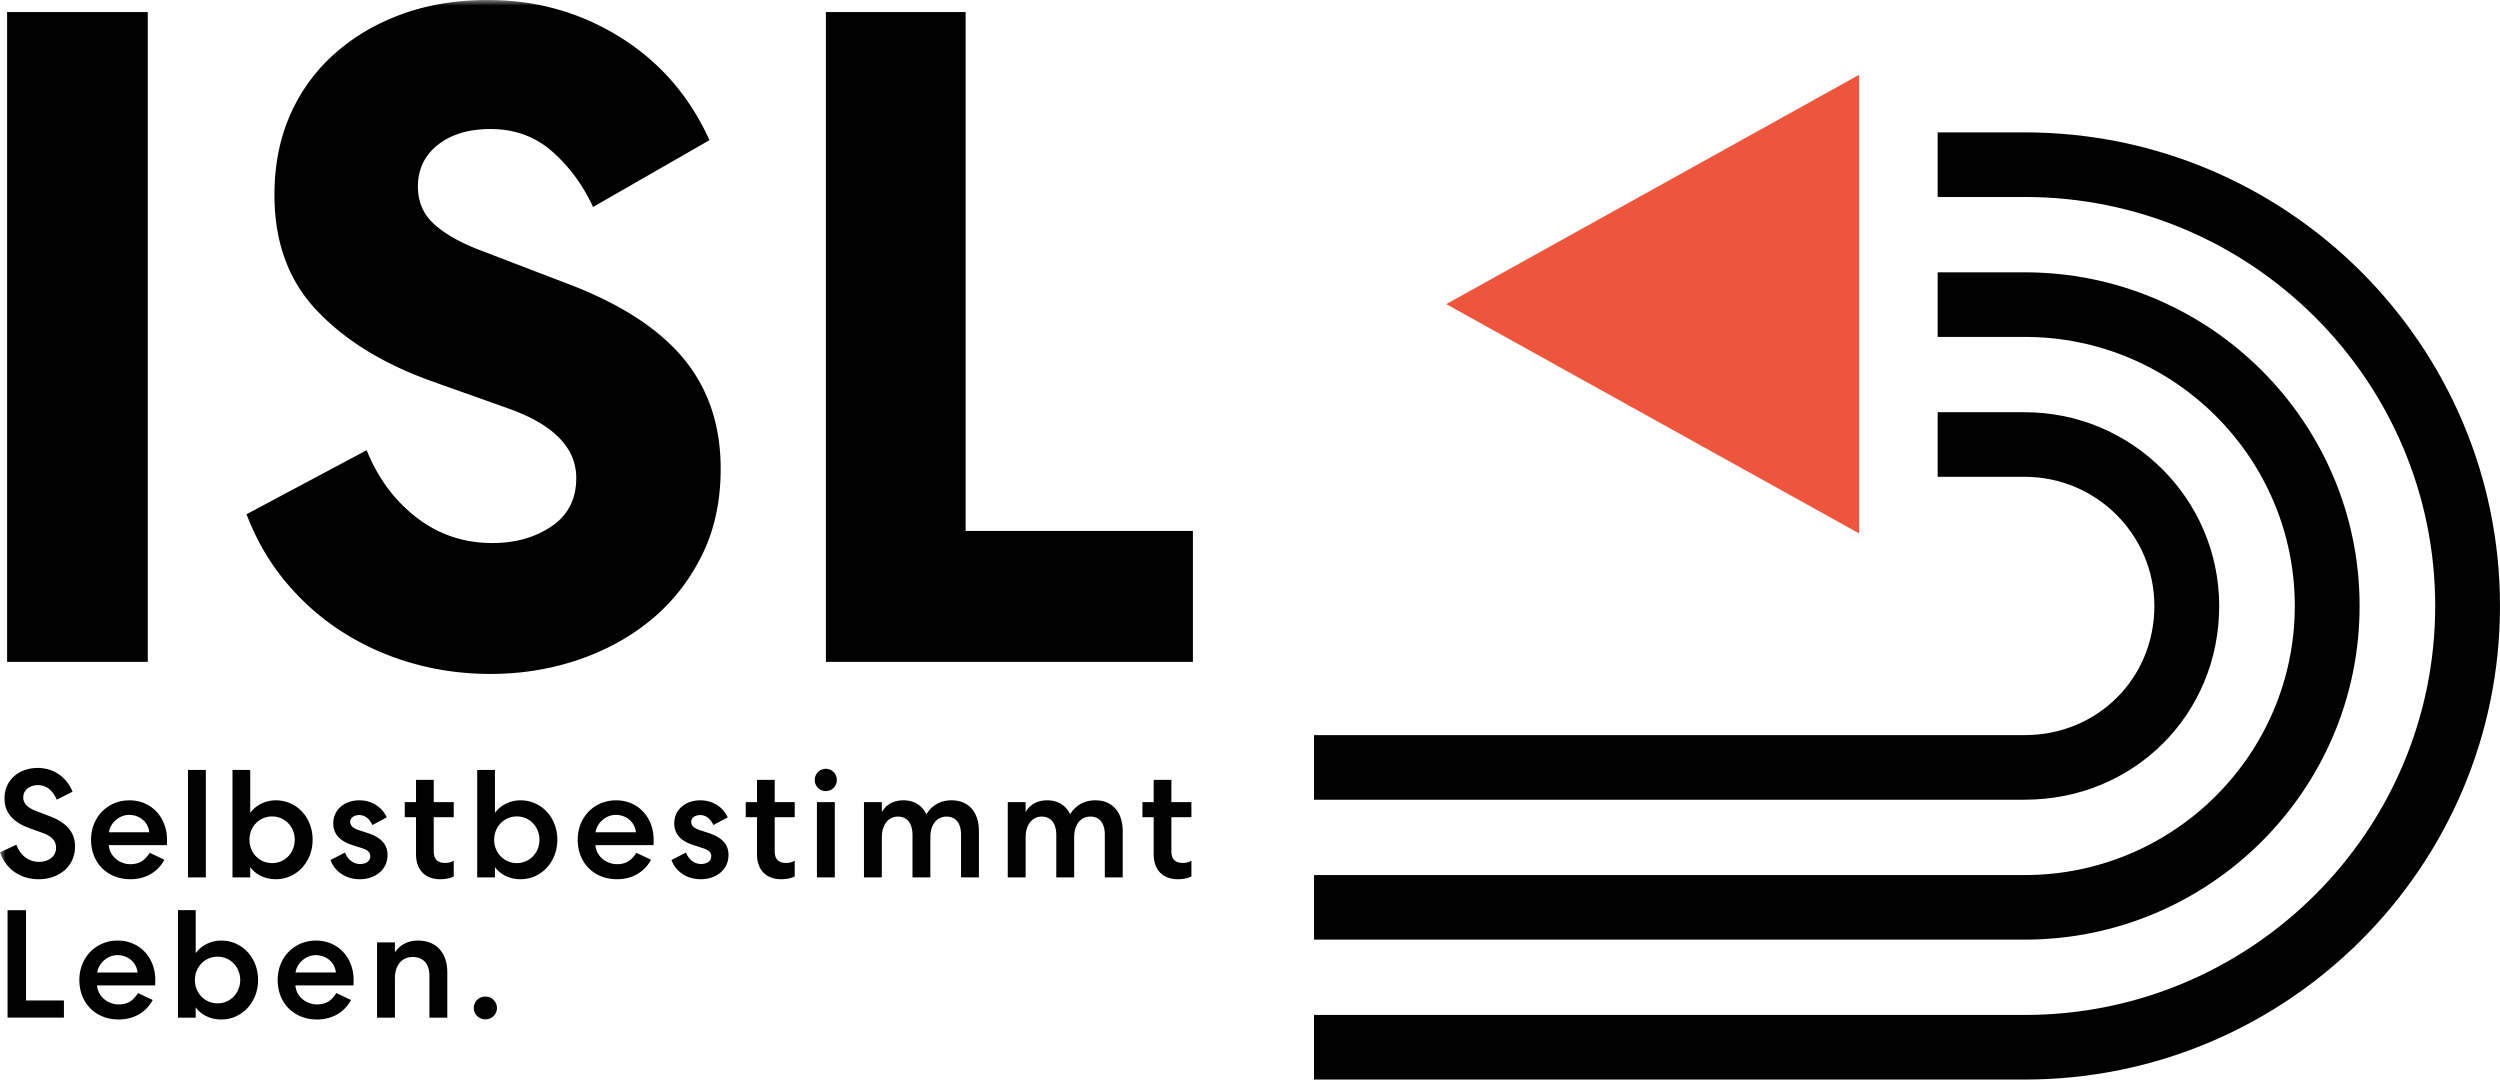 <?xml version="1.0" encoding="UTF-8"?> <svg xmlns="http://www.w3.org/2000/svg" xmlns:xlink="http://www.w3.org/1999/xlink" width="220" height="95" viewBox="0 0 220 95"><defs><path id="a" d="M0 95h220V0H0z"></path></defs><g fill="none" fill-rule="evenodd"><path fill="#000" d="M178.179 95h-62.546v-5.684h62.546c19.915 0 36.118-16.144 36.118-35.99 0-19.846-16.203-35.992-36.118-35.992h-7.665V11.65h7.665c23.06 0 41.82 18.695 41.82 41.676C220 76.306 201.24 95 178.18 95m0-12.313h-62.546v-5.682h62.546c13.103 0 23.762-10.624 23.762-23.679 0-13.057-10.66-23.679-23.762-23.679h-7.665v-5.683h7.665c16.247 0 29.465 13.17 29.465 29.362 0 16.19-13.218 29.36-29.465 29.36m0-12.311h-62.546V64.69h62.546c6.396 0 11.405-4.993 11.405-11.365 0-6.268-5.115-11.365-11.405-11.365h-7.665v-5.684h7.665c9.434 0 17.109 7.648 17.109 17.05 0 9.558-7.515 17.048-17.11 17.048"></path><path fill="#ED553D" d="M163.606 6.58l-36.337 20.182 36.337 20.182z"></path><mask id="b" fill="#fff"><use xlink:href="#a"></use></mask><path fill="#000" mask="url(#b)" d="M.625 58.242h12.379V1.061H.625zm31.643-18.624c.985 2.45 2.446 4.425 4.385 5.921 1.94 1.5 4.168 2.249 6.681 2.249 2.022 0 3.757-.492 5.205-1.473 1.448-.979 2.172-2.395 2.172-4.247 0-2.667-1.994-4.708-5.984-6.126l-6.886-2.45c-4.207-1.525-7.54-3.595-10-6.21-2.459-2.612-3.689-5.988-3.689-10.128 0-2.614.464-4.97 1.393-7.065a15.466 15.466 0 013.936-5.393c1.693-1.496 3.674-2.654 5.942-3.47 2.268-.818 4.769-1.227 7.502-1.227 4.263 0 8.142 1.09 11.64 3.269 3.496 2.177 6.12 5.2 7.869 9.067l-10.247 5.88c-.874-1.905-2.062-3.524-3.566-4.86-1.503-1.333-3.32-2.001-5.45-2.001-1.914 0-3.458.464-4.633 1.388-1.175.926-1.762 2.152-1.762 3.676 0 1.363.492 2.479 1.476 3.35.983.872 2.349 1.634 4.1 2.288l7.457 2.859c4.646 1.743 8.076 3.935 10.29 6.575 2.212 2.642 3.32 5.895 3.32 9.761 0 2.889-.562 5.446-1.682 7.679-1.12 2.234-2.61 4.112-4.468 5.638-1.857 1.523-4.004 2.694-6.435 3.513-2.43.816-4.986 1.224-7.663 1.224-2.405 0-4.7-.314-6.886-.94a23.319 23.319 0 01-6.067-2.696 21.62 21.62 0 01-5-4.37c-1.475-1.743-2.65-3.758-3.525-6.045l10.575-5.636zM84.975 1.062v45.662h20.001v11.519H72.679V1.062zM1.437 74.333c.34.904 1.045 1.512 1.993 1.512.814 0 1.505-.446 1.505-1.242 0-.608-.38-1.014-1.193-1.31l-1.126-.406c-1.395-.5-2.222-1.324-2.222-2.621 0-1.635 1.287-2.688 2.94-2.688 1.37.013 2.523.782 3.051 2.094l-1.395.702c-.286-.717-.841-1.283-1.64-1.283-.747 0-1.302.431-1.302 1.08 0 .568.407.919 1.178 1.217l1.166.445c1.478.567 2.211 1.405 2.211 2.662 0 1.796-1.464 2.878-3.2 2.878-1.586 0-2.873-.865-3.403-2.364l1.437-.676zm11.702-1.095c-.096-.879-.827-1.527-1.777-1.527-.922 0-1.681.77-1.776 1.527h3.553zm1.329 2.419c-.558 1.04-1.6 1.715-2.998 1.715-2.018 0-3.456-1.432-3.456-3.473 0-1.985 1.45-3.47 3.376-3.47 1.937 0 3.307 1.5 3.307 3.47 0 .258-.013.433-.013.474H9.573c.068.959.922 1.675 1.912 1.675.867 0 1.314-.419 1.694-1l1.289.609zm2.074 1.552h1.573v-9.456h-1.573zm7.404-5.362c-1.126 0-1.993.904-1.993 2.053 0 1.15.867 2.054 1.993 2.054 1.125 0 1.992-.905 1.992-2.054 0-1.149-.867-2.053-1.992-2.053zM20.46 77.21v-9.458h1.56v3.783c.488-.676 1.33-1.107 2.25-1.107 1.832 0 3.241 1.498 3.241 3.471 0 1.946-1.41 3.473-3.241 3.473-.92 0-1.762-.393-2.25-1.069v.907h-1.56zm9.9-2.19c.23.609.73 1.013 1.328 1.013.488 0 .895-.229.895-.689 0-.35-.244-.554-.759-.716l-.801-.256c-1.151-.365-1.694-1-1.694-1.918 0-1.242 1.03-2.026 2.292-2.026 1.083 0 1.992.58 2.412 1.498l-1.261.676c-.244-.526-.65-.877-1.151-.877-.448 0-.802.228-.802.606 0 .326.259.554.747.717l.786.257c1.247.406 1.75 1.054 1.75 1.931 0 1.352-1.14 2.136-2.441 2.136-1.234 0-2.196-.663-2.576-1.69l1.274-.661zm7.808-6.39v1.959h1.761v1.324h-1.761v2.973c0 .729.326 1.054 1.03 1.054.244 0 .528-.068.731-.203v1.39c-.256.135-.65.245-1.191.245-1.33 0-2.129-.826-2.129-2.203v-3.256h-.99V70.59h.99v-1.96h1.559zm7.312 3.216c-1.125 0-1.993.904-1.993 2.053 0 1.15.868 2.054 1.993 2.054 1.126 0 1.993-.905 1.993-2.054 0-1.149-.867-2.053-1.993-2.053zm-3.485 5.364v-9.458h1.56v3.783c.488-.676 1.33-1.107 2.25-1.107 1.831 0 3.241 1.498 3.241 3.471 0 1.946-1.41 3.473-3.241 3.473-.92 0-1.762-.393-2.25-1.069v.907h-1.56zm13.968-3.973c-.096-.879-.827-1.527-1.777-1.527-.922 0-1.681.77-1.776 1.527h3.553zm1.329 2.419c-.557 1.04-1.6 1.715-2.998 1.715-2.018 0-3.455-1.432-3.455-3.473 0-1.985 1.45-3.47 3.375-3.47 1.938 0 3.307 1.5 3.307 3.47 0 .258-.013.433-.013.474h-5.111c.068.959.922 1.675 1.912 1.675.867 0 1.315-.419 1.694-1l1.289.609zm3.074-.635c.23.608.731 1.012 1.329 1.012.488 0 .895-.229.895-.689 0-.35-.244-.554-.76-.716l-.8-.256c-1.152-.365-1.695-1-1.695-1.918 0-1.242 1.03-2.026 2.292-2.026 1.084 0 1.993.58 2.413 1.498l-1.262.676c-.243-.526-.65-.877-1.15-.877-.448 0-.802.228-.802.606 0 .326.258.554.746.717l.787.257c1.246.406 1.749 1.054 1.749 1.931 0 1.352-1.139 2.136-2.44 2.136-1.234 0-2.197-.663-2.576-1.69l1.274-.661zm7.808-6.39v1.958h1.762v1.324h-1.762v2.973c0 .729.326 1.054 1.03 1.054.244 0 .528-.068.732-.203v1.39c-.257.135-.65.245-1.192.245-1.329 0-2.128-.826-2.128-2.203v-3.256h-.99V70.59h.99v-1.96h1.558zm3.715 8.58h1.573V70.59h-1.573v6.621zm.773-7.595a.964.964 0 01-.962-.96.97.97 0 111.939.001.968.968 0 01-.977.959zm4.94 7.593H76.03v-6.62h1.573v.878c.352-.636 1.003-1.04 1.898-1.04.95 0 1.655.46 2.02 1.23.38-.636 1.098-1.23 2.211-1.23 1.53 0 2.413 1.068 2.413 2.715v4.067H84.57V73.44c0-.974-.448-1.58-1.274-1.58-.842 0-1.41.689-1.425 1.768v3.581H80.3v-3.716c0-1.012-.447-1.633-1.274-1.633-.855 0-1.425.714-1.425 1.836v3.513zm12.654 0h-1.573v-6.62h1.573v.878c.352-.636 1.003-1.04 1.897-1.04.95 0 1.656.46 2.02 1.23.38-.636 1.099-1.23 2.212-1.23 1.53 0 2.412 1.068 2.412 2.715v4.067h-1.573V73.44c0-.974-.447-1.58-1.274-1.58-.841 0-1.41.689-1.424 1.768v3.581h-1.572v-3.716c0-1.012-.447-1.633-1.274-1.633-.854 0-1.424.714-1.424 1.836v3.513zm12.826-8.579v1.959h1.762v1.324h-1.762v2.973c0 .729.327 1.054 1.03 1.054.245 0 .529-.068.732-.203v1.39c-.256.135-.65.245-1.191.245-1.33 0-2.129-.826-2.129-2.203v-3.256h-.99V70.59h.99v-1.96h1.558zM2.291 80.095v7.943h3.335v1.513H.665v-9.456zm9.817 5.485c-.095-.879-.827-1.527-1.777-1.527-.922 0-1.68.77-1.776 1.527h3.553zm1.329 2.419c-.557 1.04-1.6 1.715-2.997 1.715-2.019 0-3.456-1.432-3.456-3.473 0-1.986 1.45-3.471 3.375-3.471 1.938 0 3.307 1.5 3.307 3.471 0 .258-.013.433-.013.473H8.542c.068.96.922 1.676 1.912 1.676.867 0 1.315-.419 1.694-1l1.289.609zm5.708-3.81c-1.125 0-1.993.904-1.993 2.053s.868 2.053 1.993 2.053c1.126 0 1.993-.904 1.993-2.053 0-1.15-.867-2.054-1.993-2.054zm-3.485 5.363v-9.458h1.56v3.784c.488-.676 1.33-1.107 2.25-1.107 1.831 0 3.241 1.498 3.241 3.47 0 1.946-1.41 3.474-3.241 3.474-.92 0-1.762-.393-2.25-1.069v.906h-1.56zm13.9-3.972c-.096-.879-.827-1.527-1.777-1.527-.922 0-1.681.77-1.776 1.527h3.553zm1.329 2.419c-.558 1.04-1.6 1.715-2.998 1.715-2.018 0-3.456-1.432-3.456-3.473 0-1.986 1.45-3.471 3.376-3.471 1.937 0 3.307 1.5 3.307 3.471 0 .258-.013.433-.013.473h-5.111c.068.96.922 1.676 1.912 1.676.867 0 1.314-.419 1.694-1l1.289.609zm3.864 1.553H33.18v-6.62h1.573v.878c.407-.621 1.098-1.04 2.033-1.04 1.614 0 2.576 1.08 2.576 2.796v3.986h-1.573v-3.689c0-1.026-.528-1.648-1.477-1.648-.935 0-1.559.717-1.559 1.851v3.486zm7.96-1.85a.994.994 0 011.017.999.994.994 0 01-1.017.999.994.994 0 01-1.018-1 .995.995 0 011.018-.999"></path></g></svg> 